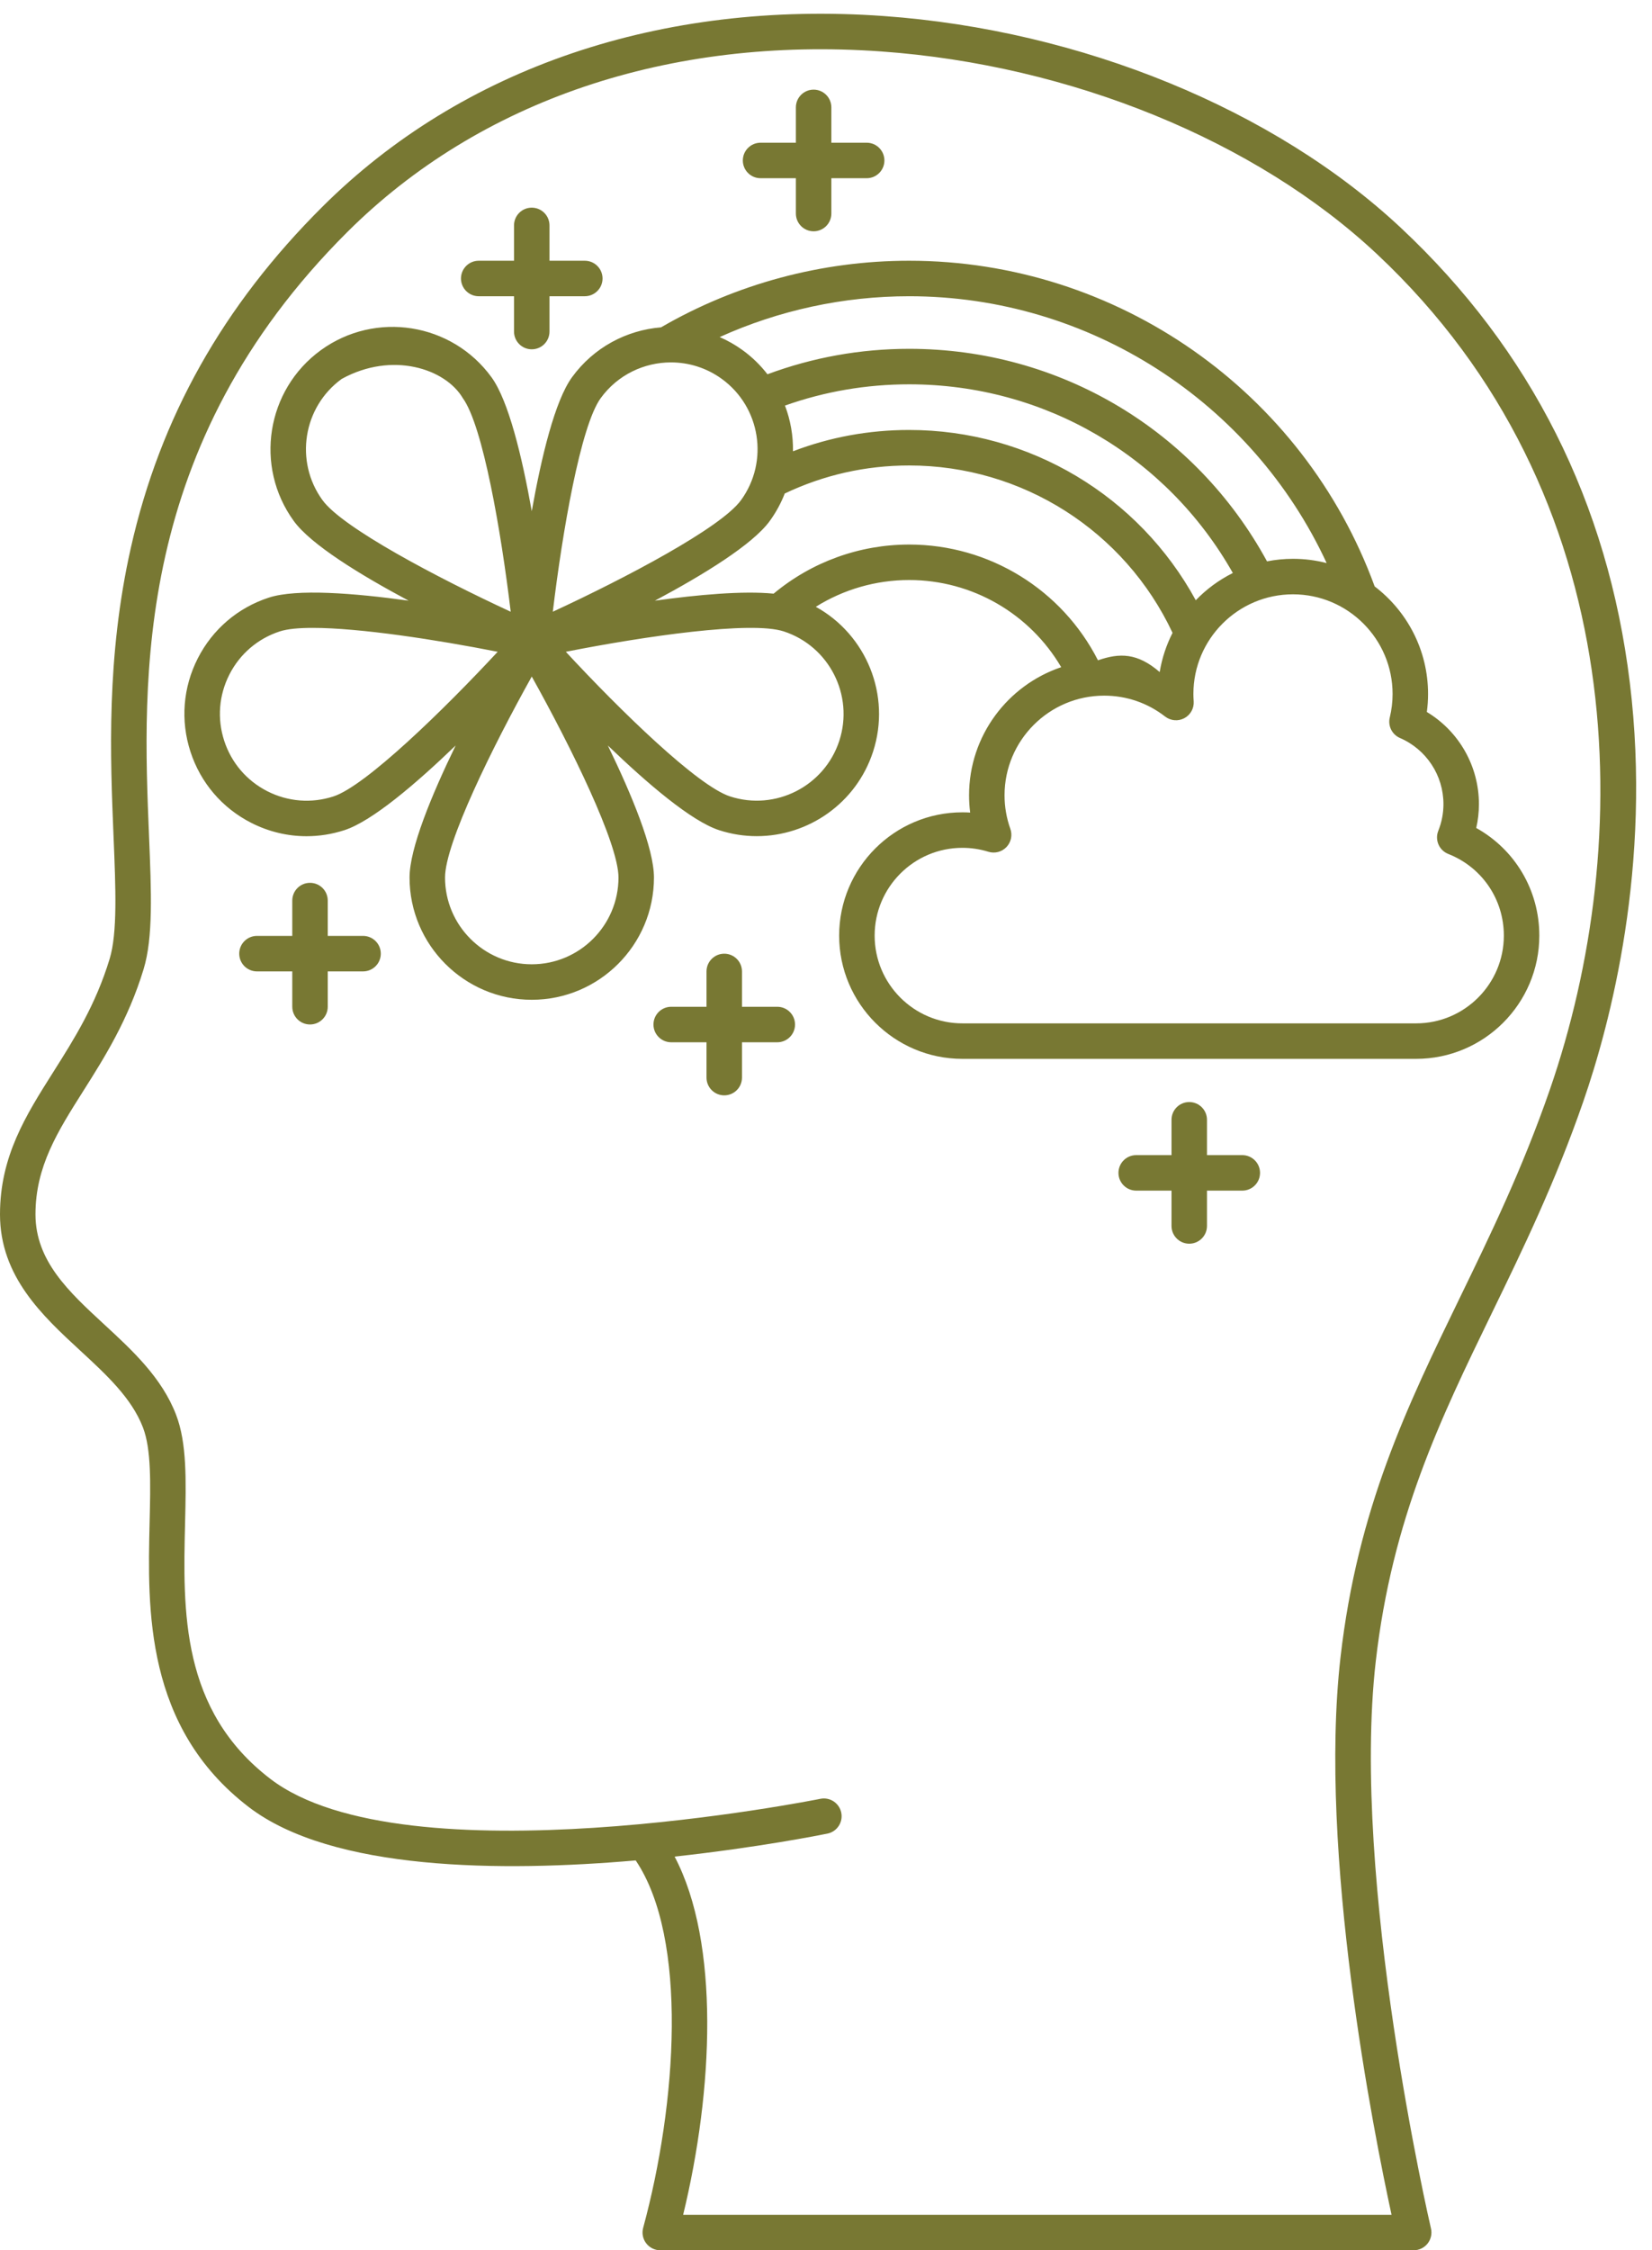 <?xml version="1.0" encoding="UTF-8" standalone="no"?><svg xmlns="http://www.w3.org/2000/svg" xmlns:xlink="http://www.w3.org/1999/xlink" fill="#787833" height="507.1" preserveAspectRatio="xMidYMid meet" version="1" viewBox="0.0 -3.1 372.5 507.1" width="372.5" zoomAndPan="magnify"><g id="change1_1"><path d="M11.998,238.512C5.828,248.261,0,257.469,0,270.558c0,14.008,9.591,22.859,18.053,30.668 c5.986,5.525,11.64,10.743,14.184,17.37c1.891,4.927,1.708,12.572,1.496,21.424c-0.467,19.475-1.105,46.146,22.367,64.111 c18.827,14.41,57.004,14.655,87.24,12.022c11.836,17.549,9.304,54.77,1.682,82.804c-0.327,1.202-0.075,2.488,0.682,3.479 s1.932,1.571,3.178,1.571h169.884c1.222,0,2.376-0.558,3.135-1.515s1.038-2.208,0.76-3.397 c-0.182-0.776-18.124-78.235-12.448-127.806c3.686-32.183,14.598-54.647,26.151-78.431c7.042-14.497,14.323-29.486,20.64-47.716 c6.08-17.545,15.527-53.137,10.498-94.379c-4.946-40.556-22.296-75.028-51.566-102.459C287.4,21.562,243.791,3.698,199.277,0.515 c-50.192-3.589-95.129,11.672-126.569,42.967c-22.442,22.339-36.572,47.47-43.196,76.83c-5.576,24.713-4.649,47.173-3.904,65.219 c0.479,11.597,0.892,21.612-0.884,27.453C21.553,223.414,16.695,231.089,11.998,238.512z M32.378,215.311 c2.171-7.14,1.752-17.276,1.223-30.109c-1.444-35.001-3.628-87.894,44.752-136.05c29.775-29.637,72.512-44.073,120.354-40.657 c42.741,3.056,84.52,20.12,111.756,45.645c58.025,54.377,58.182,132.966,38.98,188.382c-6.161,17.781-13.337,32.553-20.277,46.839 c-11.859,24.416-23.063,47.477-26.902,81.017c-5.062,44.203,7.573,107.509,11.507,125.628H154.04 c6.798-27.989,8.325-61.244-1.926-80.715c18.825-2.052,32.965-4.876,34.454-5.179c2.164-0.44,3.562-2.552,3.122-4.717 c-0.44-2.165-2.554-3.565-4.717-3.123c-0.935,0.19-93.698,18.707-124.013-4.494c-20.239-15.491-19.703-37.845-19.231-57.566 c0.232-9.701,0.434-18.079-2.024-24.482c-3.213-8.372-9.829-14.478-16.227-20.382C15.519,288.001,8,281.063,8,270.558 c0-10.771,4.985-18.647,10.758-27.768C23.508,235.285,28.892,226.778,32.378,215.311z"/><path d="M332.868,183.489c0.403-1.761,0.607-3.559,0.607-5.374c0-8.582-4.519-16.422-11.742-20.766 c0.181-1.348,0.272-2.705,0.272-4.059c0-9.878-4.73-18.669-12.041-24.238c-16.052-43.949-58.06-73.396-104.958-73.396 c-19.692,0-39.012,5.195-55.95,15.011c-7.738,0.63-15.169,4.491-20.079,11.249c-3.854,5.304-6.895,17.928-9.075,30.183 c-2.18-12.255-5.221-24.878-9.075-30.183c-8.932-12.292-26.196-15.027-38.488-6.096c-12.292,8.931-15.027,26.197-6.097,38.488 c3.854,5.304,14.919,12.098,25.9,17.958c-12.327-1.713-25.272-2.721-31.509-0.696c-7,2.274-12.695,7.139-16.036,13.696 c-3.342,6.558-3.93,14.025-1.655,21.024c2.274,7,7.139,12.695,13.697,16.037c3.933,2.004,8.19,3.017,12.48,3.017 c2.863,0,5.741-0.452,8.544-1.362c6.235-2.026,16.116-10.451,25.083-19.084c-5.44,11.196-10.399,23.196-10.399,29.753 c0,15.194,12.361,27.555,27.555,27.555s27.555-12.361,27.555-27.555c0-6.557-4.96-18.558-10.4-29.754 c8.967,8.633,18.849,17.059,25.084,19.085c2.819,0.916,5.68,1.351,8.495,1.351c11.617,0,22.446-7.411,26.227-19.042 c4.146-12.763-1.566-26.399-12.912-32.646c6.273-3.919,13.546-6.033,21.054-6.033c14.221,0,27.197,7.58,34.281,19.639 c-12.062,4.055-20.778,15.461-20.778,28.872c0,1.307,0.083,2.606,0.248,3.892c-0.585-0.037-1.172-0.055-1.761-0.055 c-15.317,0-27.779,12.461-27.779,27.779c0,15.317,12.462,27.778,27.779,27.778h102.317c15.317,0,27.779-12.461,27.779-27.778 C347.094,197.514,341.616,188.35,332.868,183.489z M205.007,63.658c40.627,0,77.298,23.804,94.132,60.133 c-2.428-0.625-4.971-0.958-7.591-0.958c-2.003,0-3.96,0.2-5.856,0.571c-16.143-29.626-46.768-47.895-80.685-47.895 c-11.018,0-21.748,1.942-31.957,5.734c-1.559-2.015-3.419-3.848-5.582-5.419c-1.651-1.2-3.394-2.182-5.193-2.966 C175.631,66.821,190.204,63.658,205.007,63.658z M277.986,126.029c-3.13,1.563-5.954,3.647-8.358,6.141 c-12.812-23.506-37.505-38.374-64.622-38.374c-9.09,0-17.872,1.618-26.202,4.804c0.057-3.513-0.554-7.014-1.803-10.302 c8.964-3.178,18.365-4.789,28.005-4.789C235.505,83.508,263.078,99.696,277.986,126.029z M135.451,86.621 c3.821-5.26,9.793-8.054,15.846-8.054c3.984,0,8.005,1.212,11.468,3.728c8.724,6.338,10.664,18.591,4.326,27.314 c-4.53,6.235-25.927,17.504-42.441,25.147C126.815,116.688,130.921,92.856,135.451,86.621z M72.716,109.609 c-6.338-8.723-4.396-20.976,4.327-27.314c11.416-6.289,23.416-2.289,27.313,4.326c4.53,6.236,8.636,30.067,10.802,48.136 C98.643,127.113,77.246,115.844,72.716,109.609z M75.192,176.377c-4.964,1.614-10.266,1.198-14.92-1.174 c-4.654-2.372-8.106-6.413-9.721-11.381c-1.613-4.967-1.197-10.266,1.175-14.92c2.371-4.654,6.413-8.106,11.381-9.72 c1.687-0.548,4.249-0.787,7.417-0.787c10.601,0,27.95,2.675,41.694,5.388C100.075,156.85,82.448,174.019,75.192,176.377z M139.458,194.654c0,10.783-8.772,19.555-19.555,19.555s-19.555-8.772-19.555-19.555c0-7.708,10.687-29.401,19.555-45.291 C128.771,165.253,139.458,186.947,139.458,194.654z M189.256,163.822c-3.333,10.254-14.389,15.887-24.641,12.555 c-7.331-2.382-24.66-19.249-37.032-32.593c17.852-3.524,41.787-6.985,49.117-4.602 C186.955,142.514,192.587,153.567,189.256,163.822z M205.007,119.616c-11.215,0-21.995,3.921-30.568,11.068 c-6.898-0.68-17.023,0.229-26.774,1.584c10.981-5.86,22.045-12.653,25.899-17.957c1.423-1.958,2.546-4.043,3.386-6.2 c8.791-4.174,18.218-6.315,28.058-6.315c25.496,0,48.591,14.743,59.383,37.718c-1.393,2.735-2.386,5.706-2.899,8.837 c-5.032-4.345-9.032-4.345-13.915-2.647C239.456,129.766,223.057,119.616,205.007,119.616z M319.314,227.52H216.997 c-10.906,0-19.779-8.873-19.779-19.778c0-10.906,8.873-19.779,19.779-19.779c2.001,0,3.976,0.297,5.867,0.884 c1.444,0.446,3.023,0.041,4.072-1.053s1.389-2.687,0.879-4.114c-0.866-2.424-1.306-4.966-1.306-7.554 c0-12.383,10.074-22.458,22.458-22.458c5.024,0,9.778,1.628,13.748,4.708c1.249,0.968,2.947,1.112,4.34,0.366 c1.393-0.745,2.216-2.239,2.102-3.814c-0.045-0.632-0.066-1.152-0.066-1.637c0-12.383,10.074-22.458,22.457-22.458 c12.384,0,22.458,10.075,22.458,22.458c0,1.775-0.214,3.561-0.636,5.307c-0.458,1.893,0.514,3.839,2.301,4.612 c5.956,2.574,9.805,8.425,9.805,14.905c0,2.055-0.393,4.08-1.167,6.017c-0.395,0.988-0.379,2.093,0.043,3.07 s1.216,1.746,2.206,2.136c7.615,3,12.536,10.224,12.536,18.404C339.094,218.648,330.221,227.52,319.314,227.52z"/><path d="M175.267,223.783h-7.961v-7.961c0-2.209-1.791-4-4-4s-4,1.791-4,4v7.961h-7.961c-2.209,0-4,1.791-4,4s1.791,4,4,4h7.961 v7.961c0,2.209,1.791,4,4,4s4-1.791,4-4v-7.961h7.961c2.209,0,4-1.791,4-4S177.476,223.783,175.267,223.783z"/><path d="M107.942,63.658h7.961v7.961c0,2.209,1.791,4,4,4s4-1.791,4-4v-7.961h7.962c2.209,0,4-1.791,4-4s-1.791-4-4-4h-7.962 v-7.961c0-2.209-1.791-4-4-4s-4,1.791-4,4v7.961h-7.961c-2.209,0-4,1.791-4,4S105.733,63.658,107.942,63.658z"/><path d="M171.497,37.062h7.961v7.961c0,2.209,1.791,4,4,4s4-1.791,4-4v-7.961h7.962c2.209,0,4-1.791,4-4s-1.791-4-4-4h-7.962 v-7.961c0-2.209-1.791-4-4-4s-4,1.791-4,4v7.961h-7.961c-2.209,0-4,1.791-4,4S169.288,37.062,171.497,37.062z"/><path d="M81.865,207.81h-7.962v-7.961c0-2.209-1.791-4-4-4s-4,1.791-4,4v7.961h-7.961c-2.209,0-4,1.791-4,4s1.791,4,4,4h7.961 v7.961c0,2.209,1.791,4,4,4s4-1.791,4-4v-7.961h7.962c2.209,0,4-1.791,4-4S84.074,207.81,81.865,207.81z"/><path d="M280.117,257.213h-7.961v-7.961c0-2.209-1.791-4-4-4s-4,1.791-4,4v7.961h-7.962c-2.209,0-4,1.791-4,4s1.791,4,4,4h7.962 v7.961c0,2.209,1.791,4,4,4s4-1.791,4-4v-7.961h7.961c2.209,0,4-1.791,4-4S282.326,257.213,280.117,257.213z"/></g></svg>